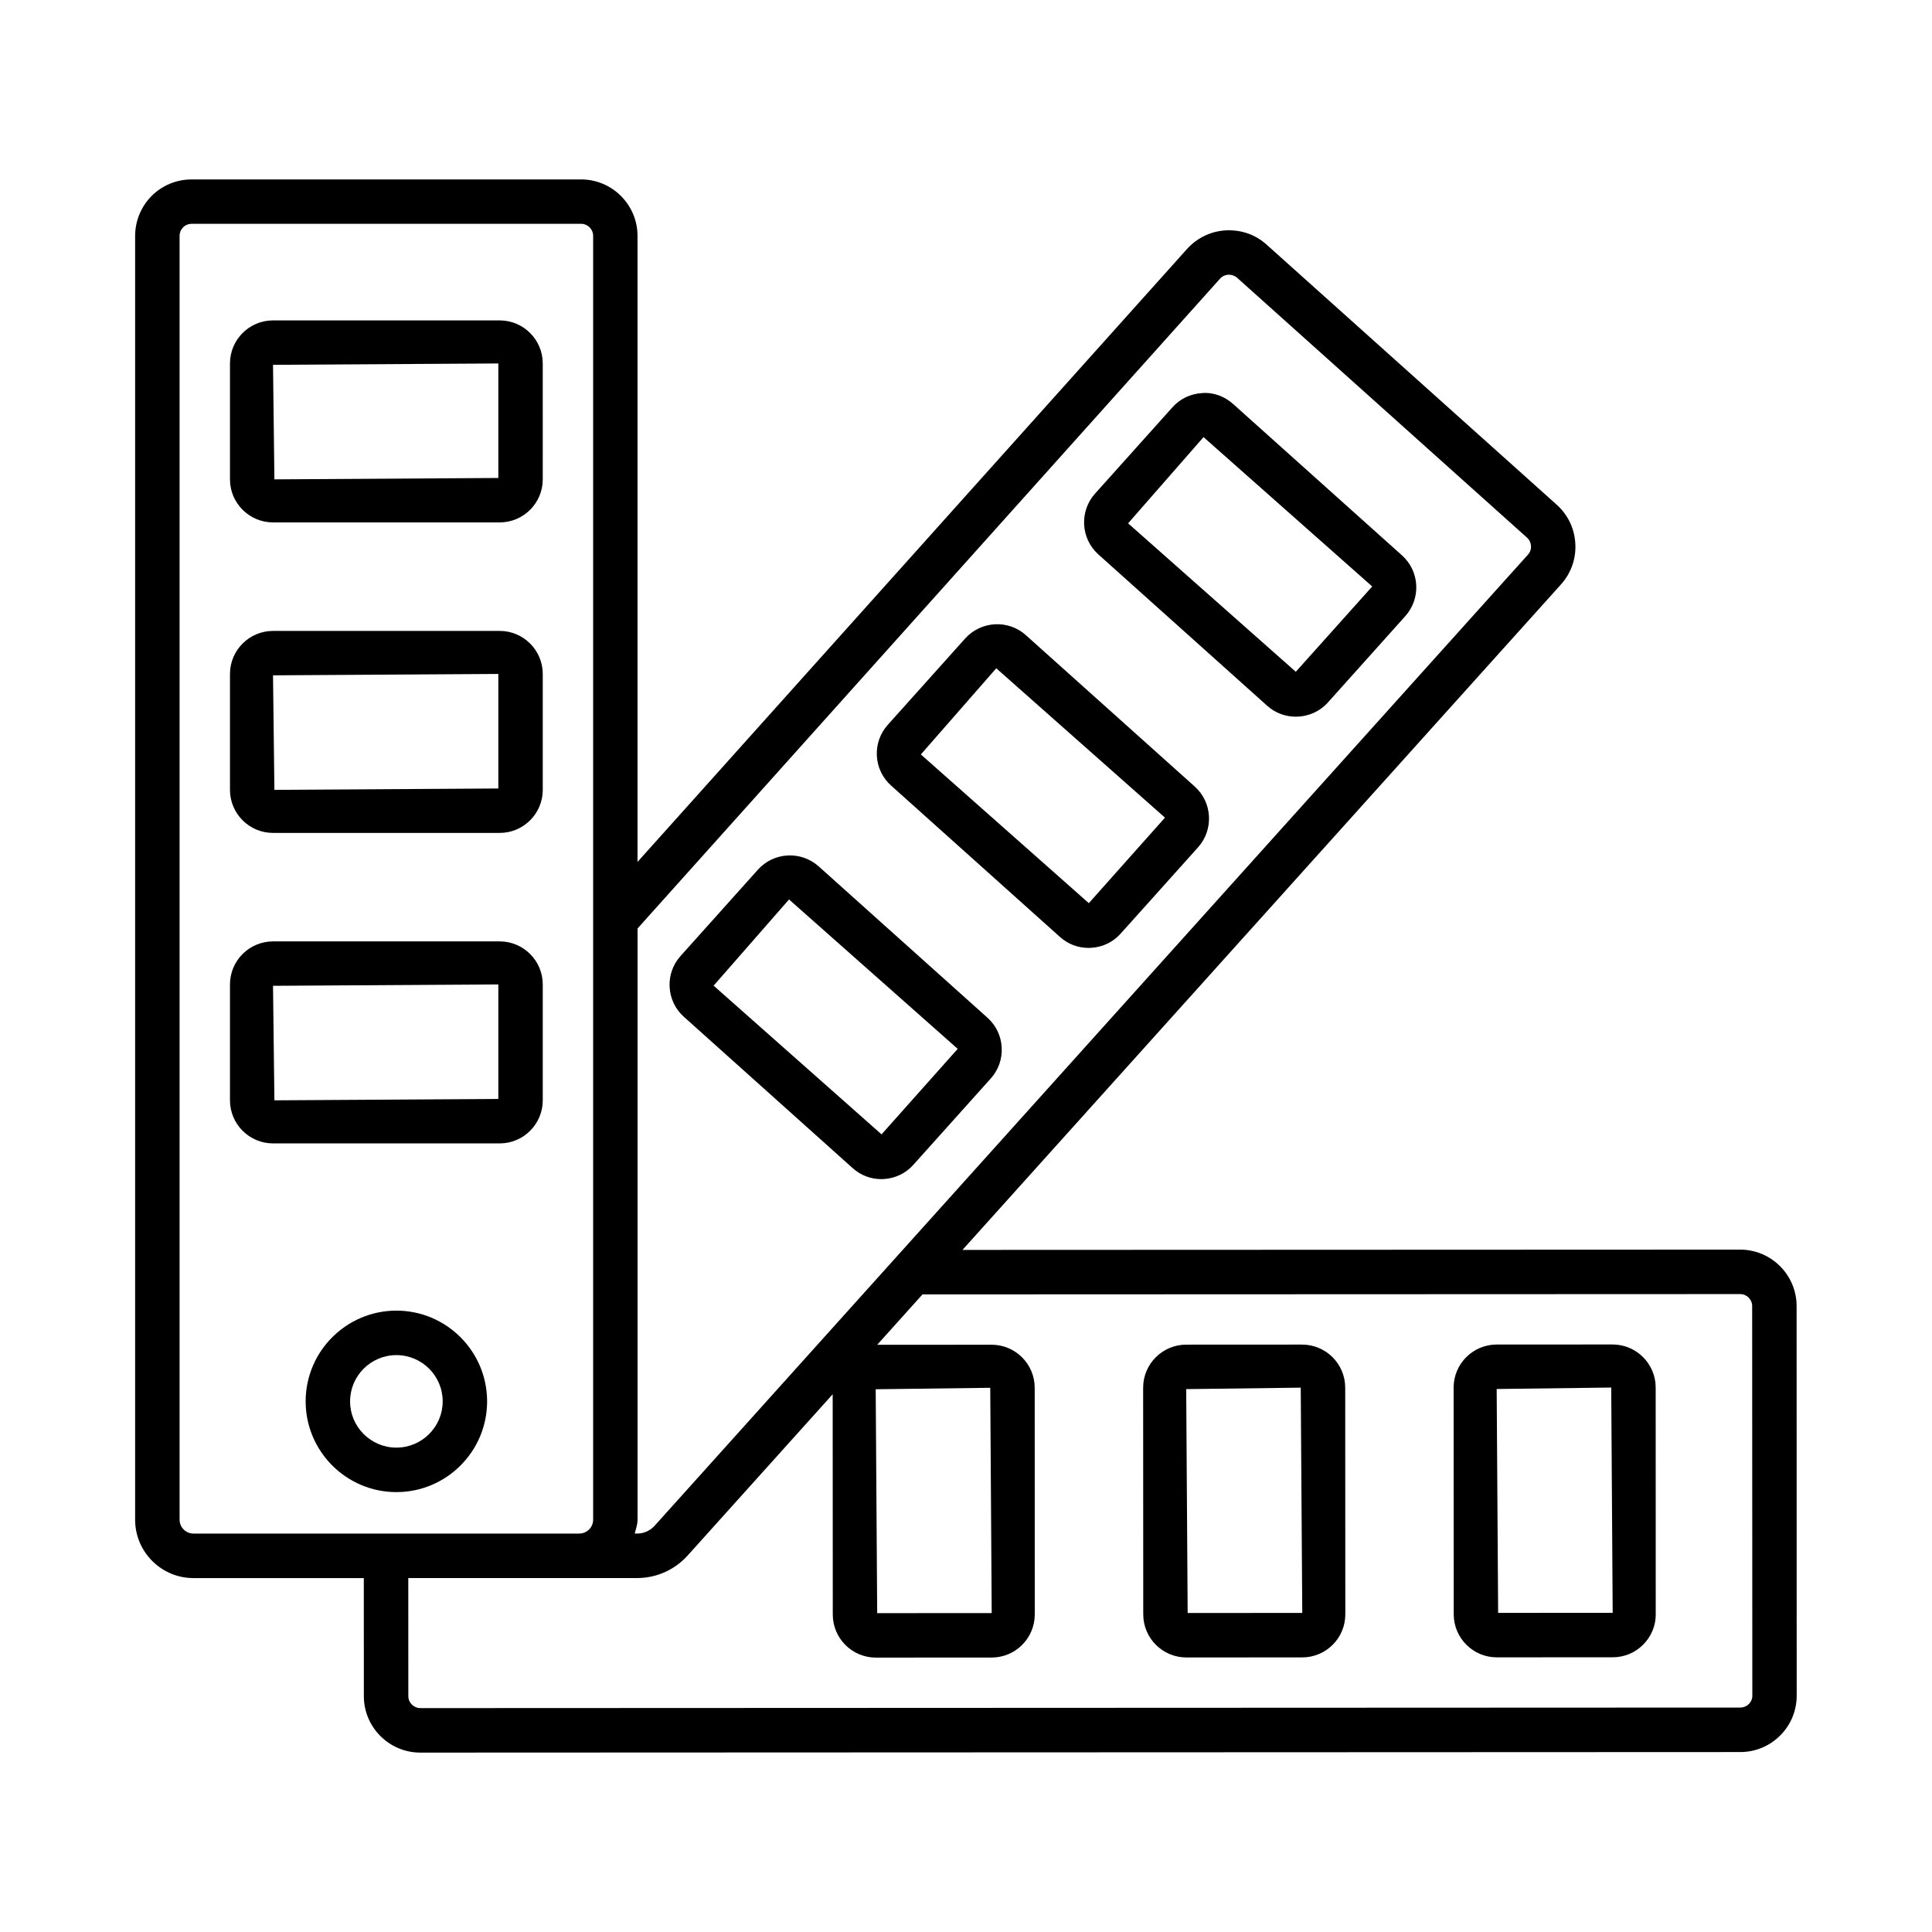 <?xml version="1.0" encoding="UTF-8"?>
<!-- Uploaded to: ICON Repo, www.iconrepo.com, Generator: ICON Repo Mixer Tools -->
<svg fill="#000000" width="800px" height="800px" version="1.1" viewBox="144 144 512 512" xmlns="http://www.w3.org/2000/svg">
 <g>
  <path d="m276.43 228.91h-60.078c-6.289 0-11.406 5.117-11.406 11.41v30.715c0 6.289 5.117 11.406 11.406 11.406h60.078c6.289 0 11.406-5.117 11.406-11.406l-0.004-30.715c0-6.293-5.117-11.41-11.402-11.41zm-0.367 41.758-59.344 0.367-0.367-30.355 59.711-0.359z"/>
  <path d="m276.43 311.2h-60.078c-6.289 0-11.406 5.117-11.406 11.406v30.715c0 6.293 5.117 11.41 11.406 11.41h60.078c6.289 0 11.406-5.117 11.406-11.41v-30.715c-0.004-6.289-5.121-11.406-11.406-11.406zm-0.367 41.758-59.344 0.359-0.367-30.348 59.711-0.367z"/>
  <path d="m276.43 393.48h-60.078c-6.289 0-11.406 5.117-11.406 11.406v30.715c0 6.293 5.117 11.41 11.406 11.41h60.078c6.289 0 11.406-5.117 11.406-11.41v-30.715c-0.004-6.289-5.121-11.406-11.406-11.406zm-0.367 41.758-59.344 0.359-0.367-30.348 59.711-0.367z"/>
  <path d="m620.12 490.12c0-8.25-6.727-14.961-14.977-14.961l-206.08 0.082 158.62-176.37c2.672-2.984 4.023-6.82 3.793-10.816-0.215-3.988-1.969-7.66-4.957-10.324l-76.836-68.883c-2.961-2.664-6.656-3.988-10.82-3.801-3.981 0.223-7.644 1.984-10.305 4.953l-145.61 162.42v-165.91c0-8.25-6.711-14.961-14.969-14.961h-103.2c-5.117 0-9.824 2.566-12.598 6.863 0 0.008-0.008 0.016-0.008 0.023-1.543 2.414-2.363 5.211-2.363 8.078v340.23c0 8.523 6.934 15.465 15.457 15.465h45.145l0.012 31.289c0 8.25 6.711 14.961 14.969 14.961l349.79-0.145c4.012 0 7.762-1.566 10.594-4.398 2.832-2.832 4.367-6.598 4.367-10.578zm-307.16 56.613v-156.68l154.37-172.21c0.562-0.633 1.352-1 2.199-1.051 0.805-0.016 1.668 0.238 2.312 0.812l76.836 68.879c0.633 0.566 1.004 1.359 1.051 2.207 0.059 0.855-0.23 1.676-0.805 2.301l-231.45 257.36c-1.18 1.309-2.859 2.055-4.606 2.055h-0.66c0.305-1.211 0.746-2.375 0.746-3.676zm-117.68 3.68c-2.035 0-3.688-1.652-3.688-3.68v-340.23c0-0.77 0.273-1.359 0.504-1.727 0.598-0.922 1.602-1.465 2.695-1.465h103.2c1.762 0 3.199 1.43 3.199 3.191v340.23c0 2.027-1.652 3.68-3.688 3.68zm412.18 45.172c-0.602 0.602-1.406 0.934-2.258 0.934l-349.79 0.145c-1.762 0-3.199-1.422-3.199-3.176l-0.012-31.289h60.668c5.082 0 9.945-2.172 13.359-5.965l38.441-42.742 0.027 58.379c0 6.293 5.117 11.41 11.406 11.41l30.715-0.016c6.289 0 11.406-5.129 11.406-11.426l-0.016-60.062c0-6.293-5.125-11.41-11.418-11.41l-30.328 0.016 12.008-13.352 216.68-0.086c1.77 0 3.191 1.422 3.191 3.176l0.043 103.22c0.012 0.848-0.32 1.652-0.922 2.242zm-231.39-83.418 30.355-0.387 0.387 59.703-30.348 0.016z"/>
  <path d="m571.35 500.3-30.715 0.016c-6.293 0-11.41 5.117-11.41 11.41l0.027 60.078c0 6.293 5.117 11.41 11.41 11.41l30.715-0.016c3.062 0 5.934-1.191 8.09-3.363 2.156-2.156 3.336-5.031 3.32-8.047l-0.016-60.078c0.004-6.293-5.129-11.41-11.422-11.41zm-30.328 71.129-0.387-59.328 30.355-0.387 0.387 59.703z"/>
  <path d="m489.07 500.33-30.715 0.016c-6.293 0-11.41 5.117-11.41 11.41l0.027 60.078c0 6.293 5.129 11.41 11.426 11.41l30.715-0.016c6.293 0 11.41-5.117 11.41-11.41l-0.027-60.078c-0.004-6.293-5.133-11.41-11.426-11.41zm-30.328 71.129-0.387-59.328 30.355-0.387 0.402 59.703z"/>
  <path d="m479.81 331.03c2.172 1.949 4.887 2.902 7.602 2.902 3.133 0 6.254-1.277 8.508-3.781l20.496-22.867c2.027-2.269 3.062-5.188 2.902-8.234-0.172-3.047-1.508-5.852-3.793-7.883l-44.727-40.098c-2.269-2.035-5.246-3.16-8.25-2.894-3.047 0.172-5.836 1.516-7.848 3.773l-20.523 22.887c-4.168 4.68-3.781 11.902 0.906 16.098zm-16.859-71.191 44.699 39.582-20.25 22.609-44.441-39.344z"/>
  <path d="m424.89 392.29c2.098 1.898 4.785 2.918 7.59 2.918 0.215 0 0.43-0.008 0.648-0.023 3.047-0.164 5.836-1.508 7.863-3.773l20.523-22.883c4.184-4.688 3.781-11.906-0.906-16.098l-44.727-40.09c-4.688-4.219-11.902-3.801-16.109 0.871l-20.488 22.859c-2.039 2.269-3.066 5.195-2.91 8.242 0.164 3.047 1.508 5.844 3.781 7.875zm-16.871-71.188 44.711 39.582-20.18 22.664-44.512-39.41z"/>
  <path d="m369.96 453.56c2.106 1.898 4.785 2.918 7.594 2.918 0.207 0 0.418-0.016 0.625-0.016 3.047-0.172 5.852-1.508 7.883-3.793l20.496-22.852c2.039-2.269 3.074-5.203 2.902-8.25-0.164-3.047-1.508-5.836-3.773-7.863l-44.727-40.105c-4.68-4.184-11.906-3.816-16.109 0.875l-20.5 22.875c-2.035 2.269-3.062 5.195-2.894 8.234 0.164 3.047 1.5 5.844 3.773 7.875zm-16.859-71.195 44.699 39.59-20.18 22.664-44.504-39.41z"/>
  <path d="m249.05 491.33c-13.258 0-24.047 10.793-24.047 24.047 0 13.25 10.785 24.047 24.047 24.047 13.258 0 24.039-10.793 24.039-24.047-0.004-13.254-10.781-24.047-24.039-24.047zm0 36.305c-6.769 0-12.273-5.488-12.273-12.258 0-6.769 5.504-12.258 12.273-12.258 6.762 0 12.266 5.488 12.266 12.258 0 6.766-5.504 12.258-12.266 12.258z"/>
 </g>
</svg>